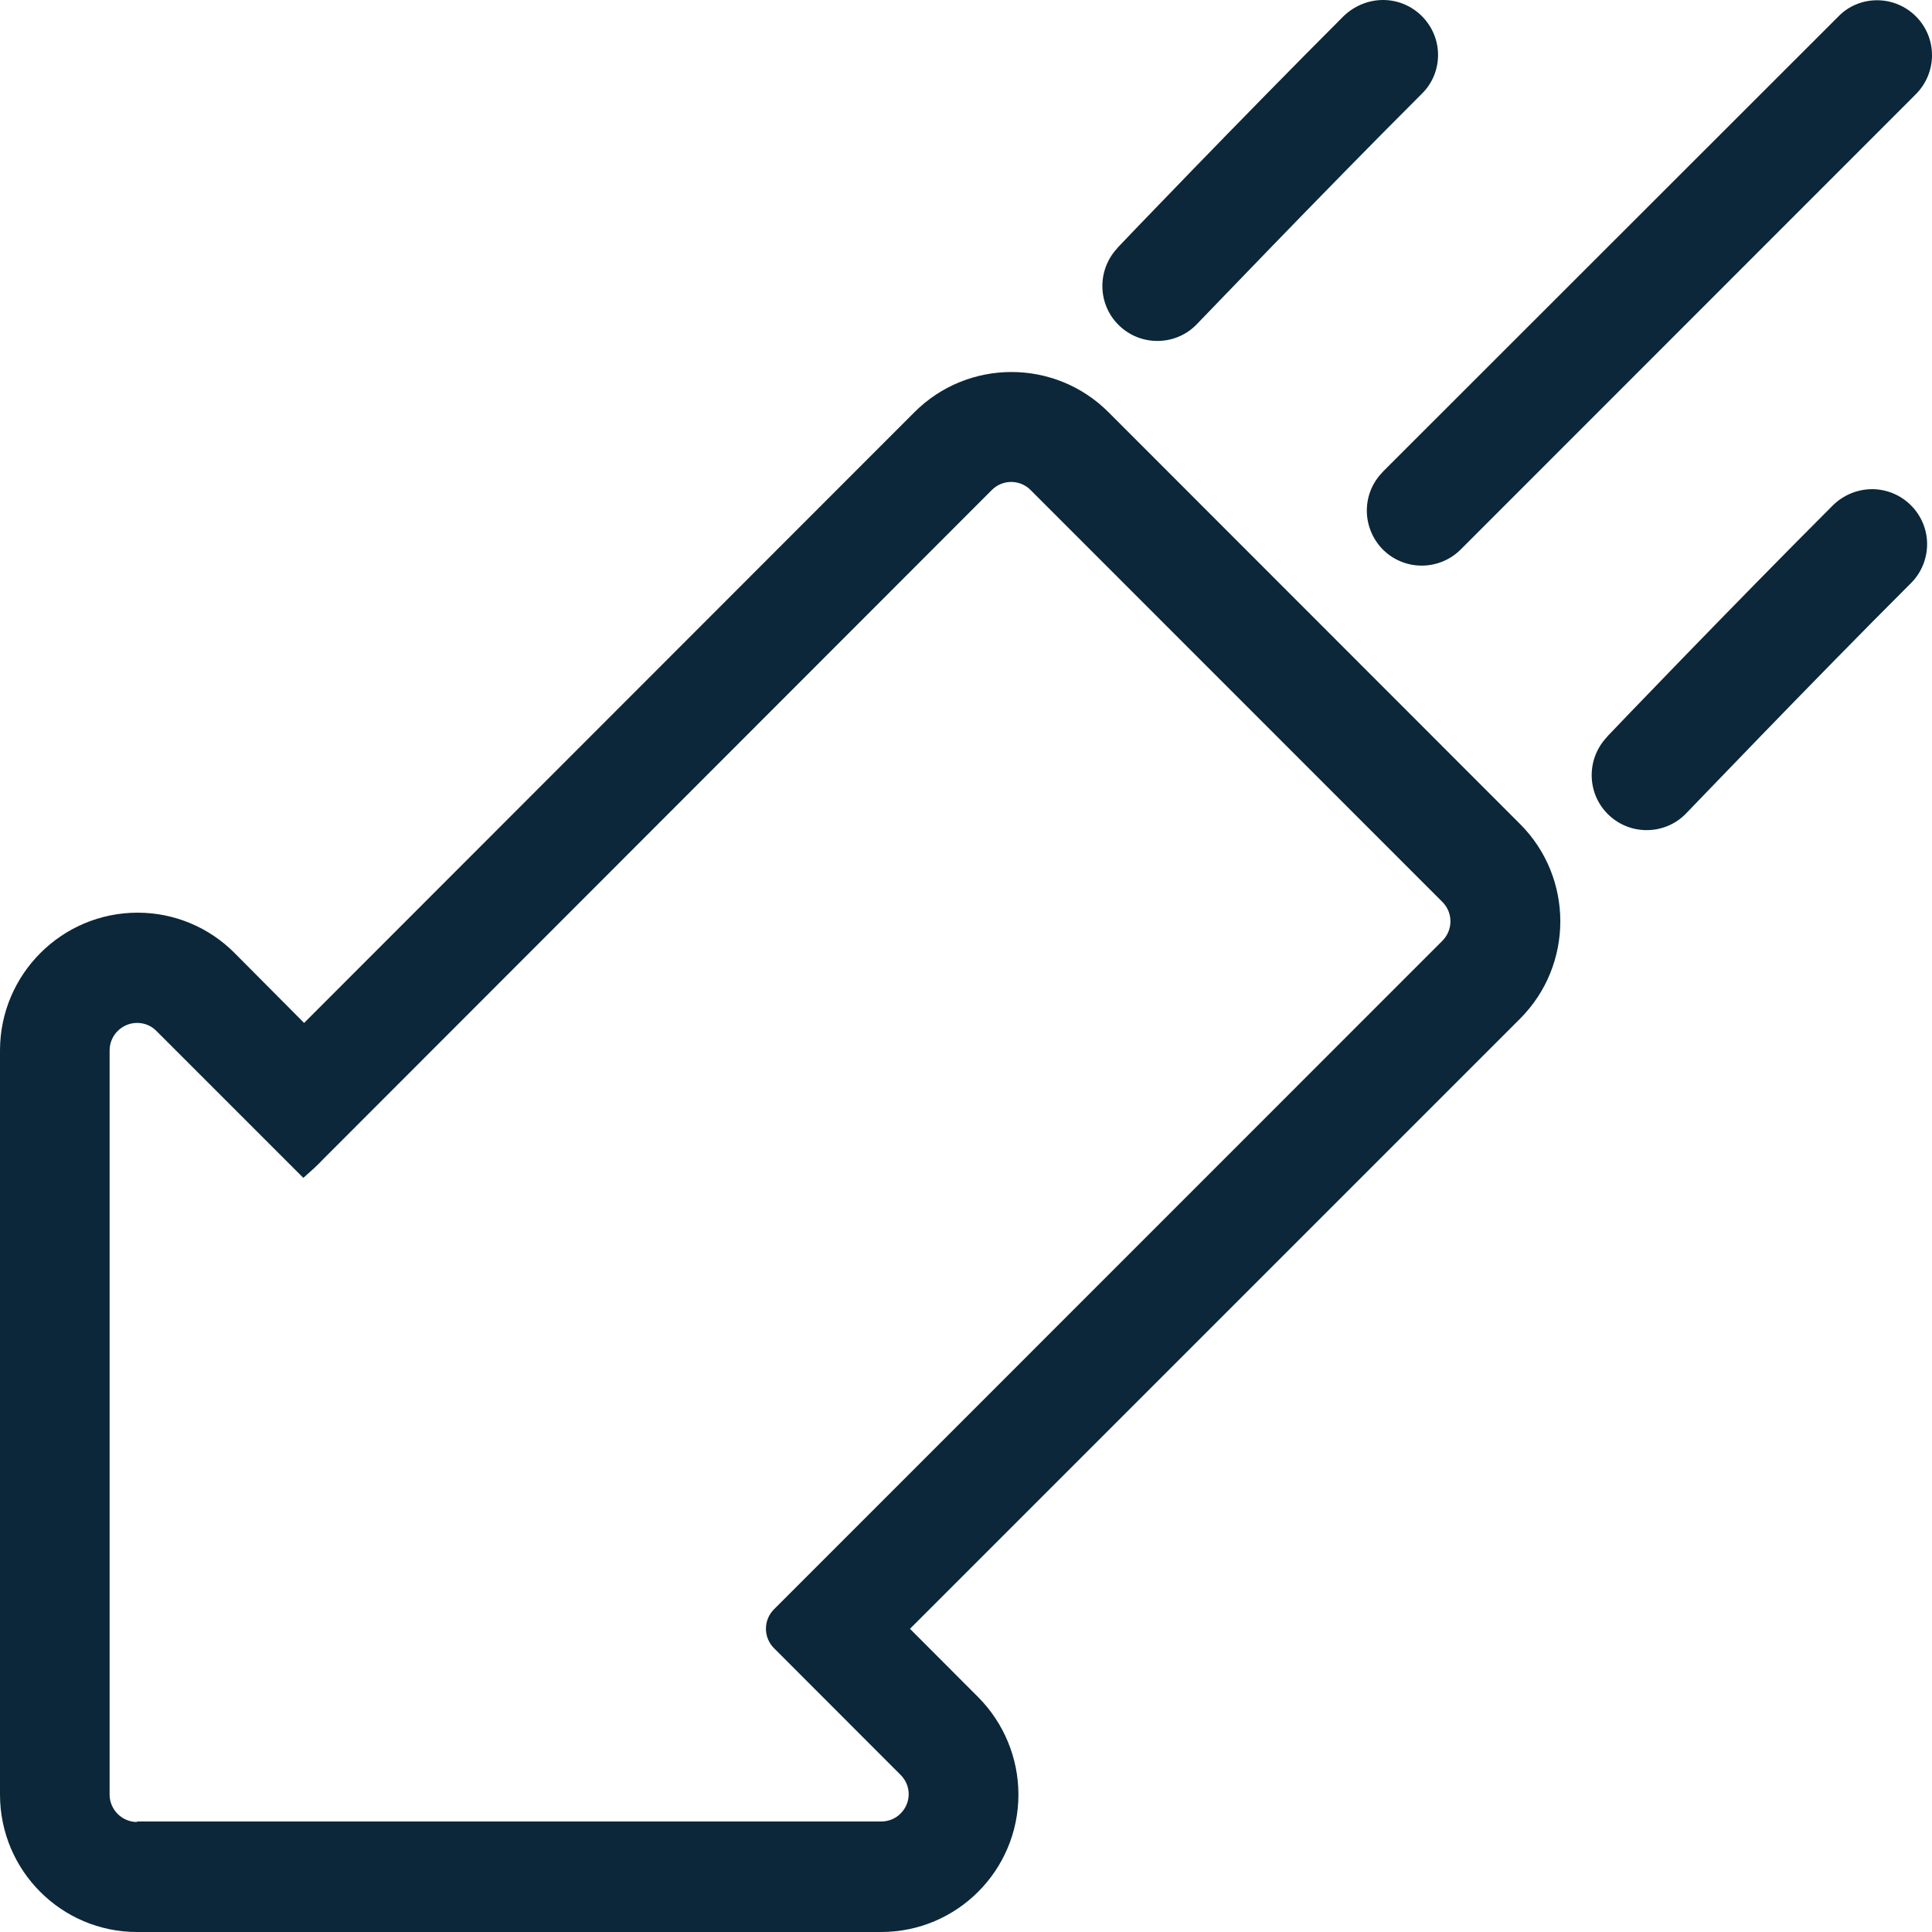 <svg width="15" height="15" viewBox="0 0 15 15" fill="none" xmlns="http://www.w3.org/2000/svg">
<path d="M1.064 14.146C0.947 14.146 0.851 14.05 0.851 13.933L0.851 8.155C0.851 8.038 0.947 7.942 1.064 7.942L1.067 7.942C1.122 7.942 1.177 7.965 1.216 8.006L2.199 8.989L2.355 9.145C2.408 9.098 2.462 9.051 2.511 8.998L7.701 3.804C7.784 3.721 7.918 3.721 8.001 3.804L11.199 7.003C11.282 7.086 11.282 7.22 11.199 7.304L6.009 12.495C5.926 12.578 5.926 12.713 6.009 12.796L6.992 13.78C7.076 13.863 7.076 13.997 6.992 14.08C6.952 14.121 6.898 14.142 6.841 14.142L1.064 14.142M1.064 15L6.841 15C7.43 15 7.907 14.522 7.907 13.933C7.907 13.649 7.794 13.378 7.596 13.178L7.065 12.646L11.803 7.908C12.218 7.491 12.218 6.815 11.803 6.399L8.607 3.201C8.191 2.784 7.515 2.784 7.099 3.201L2.361 7.942L1.822 7.4C1.623 7.199 1.352 7.086 1.069 7.086C0.48 7.086 0.002 7.564 -1.07961e-07 8.153L3.97362e-07 13.933C4.48846e-07 14.522 0.476 15 1.064 15ZM14.573 0.002C14.808 0.002 15 0.192 15 0.429C15 0.542 14.955 0.651 14.874 0.732L11.346 4.261C11.182 4.43 10.913 4.436 10.742 4.272C10.574 4.107 10.567 3.839 10.732 3.668L10.742 3.657L14.273 0.128C14.351 0.047 14.46 0.002 14.573 0.002ZM10.738 -1.2846e-07C10.973 -1.48973e-07 11.165 0.192 11.165 0.427C11.165 0.54 11.12 0.649 11.039 0.728C10.245 1.521 9.309 2.501 9.298 2.511C9.138 2.684 8.867 2.693 8.695 2.533C8.522 2.373 8.513 2.102 8.673 1.929C8.675 1.927 8.677 1.925 8.68 1.92C8.688 1.91 9.633 0.924 10.433 0.124C10.516 0.045 10.625 -1.18577e-07 10.738 -1.2846e-07ZM14.535 3.798C14.77 3.798 14.962 3.99 14.962 4.225C14.962 4.338 14.917 4.447 14.838 4.526C14.044 5.319 13.108 6.299 13.097 6.309C12.937 6.482 12.666 6.491 12.494 6.331C12.321 6.171 12.312 5.9 12.472 5.727C12.474 5.725 12.476 5.723 12.479 5.718C12.487 5.708 13.432 4.722 14.232 3.922C14.313 3.843 14.422 3.798 14.535 3.798Z" fill="#0B2739"/>
</svg>
